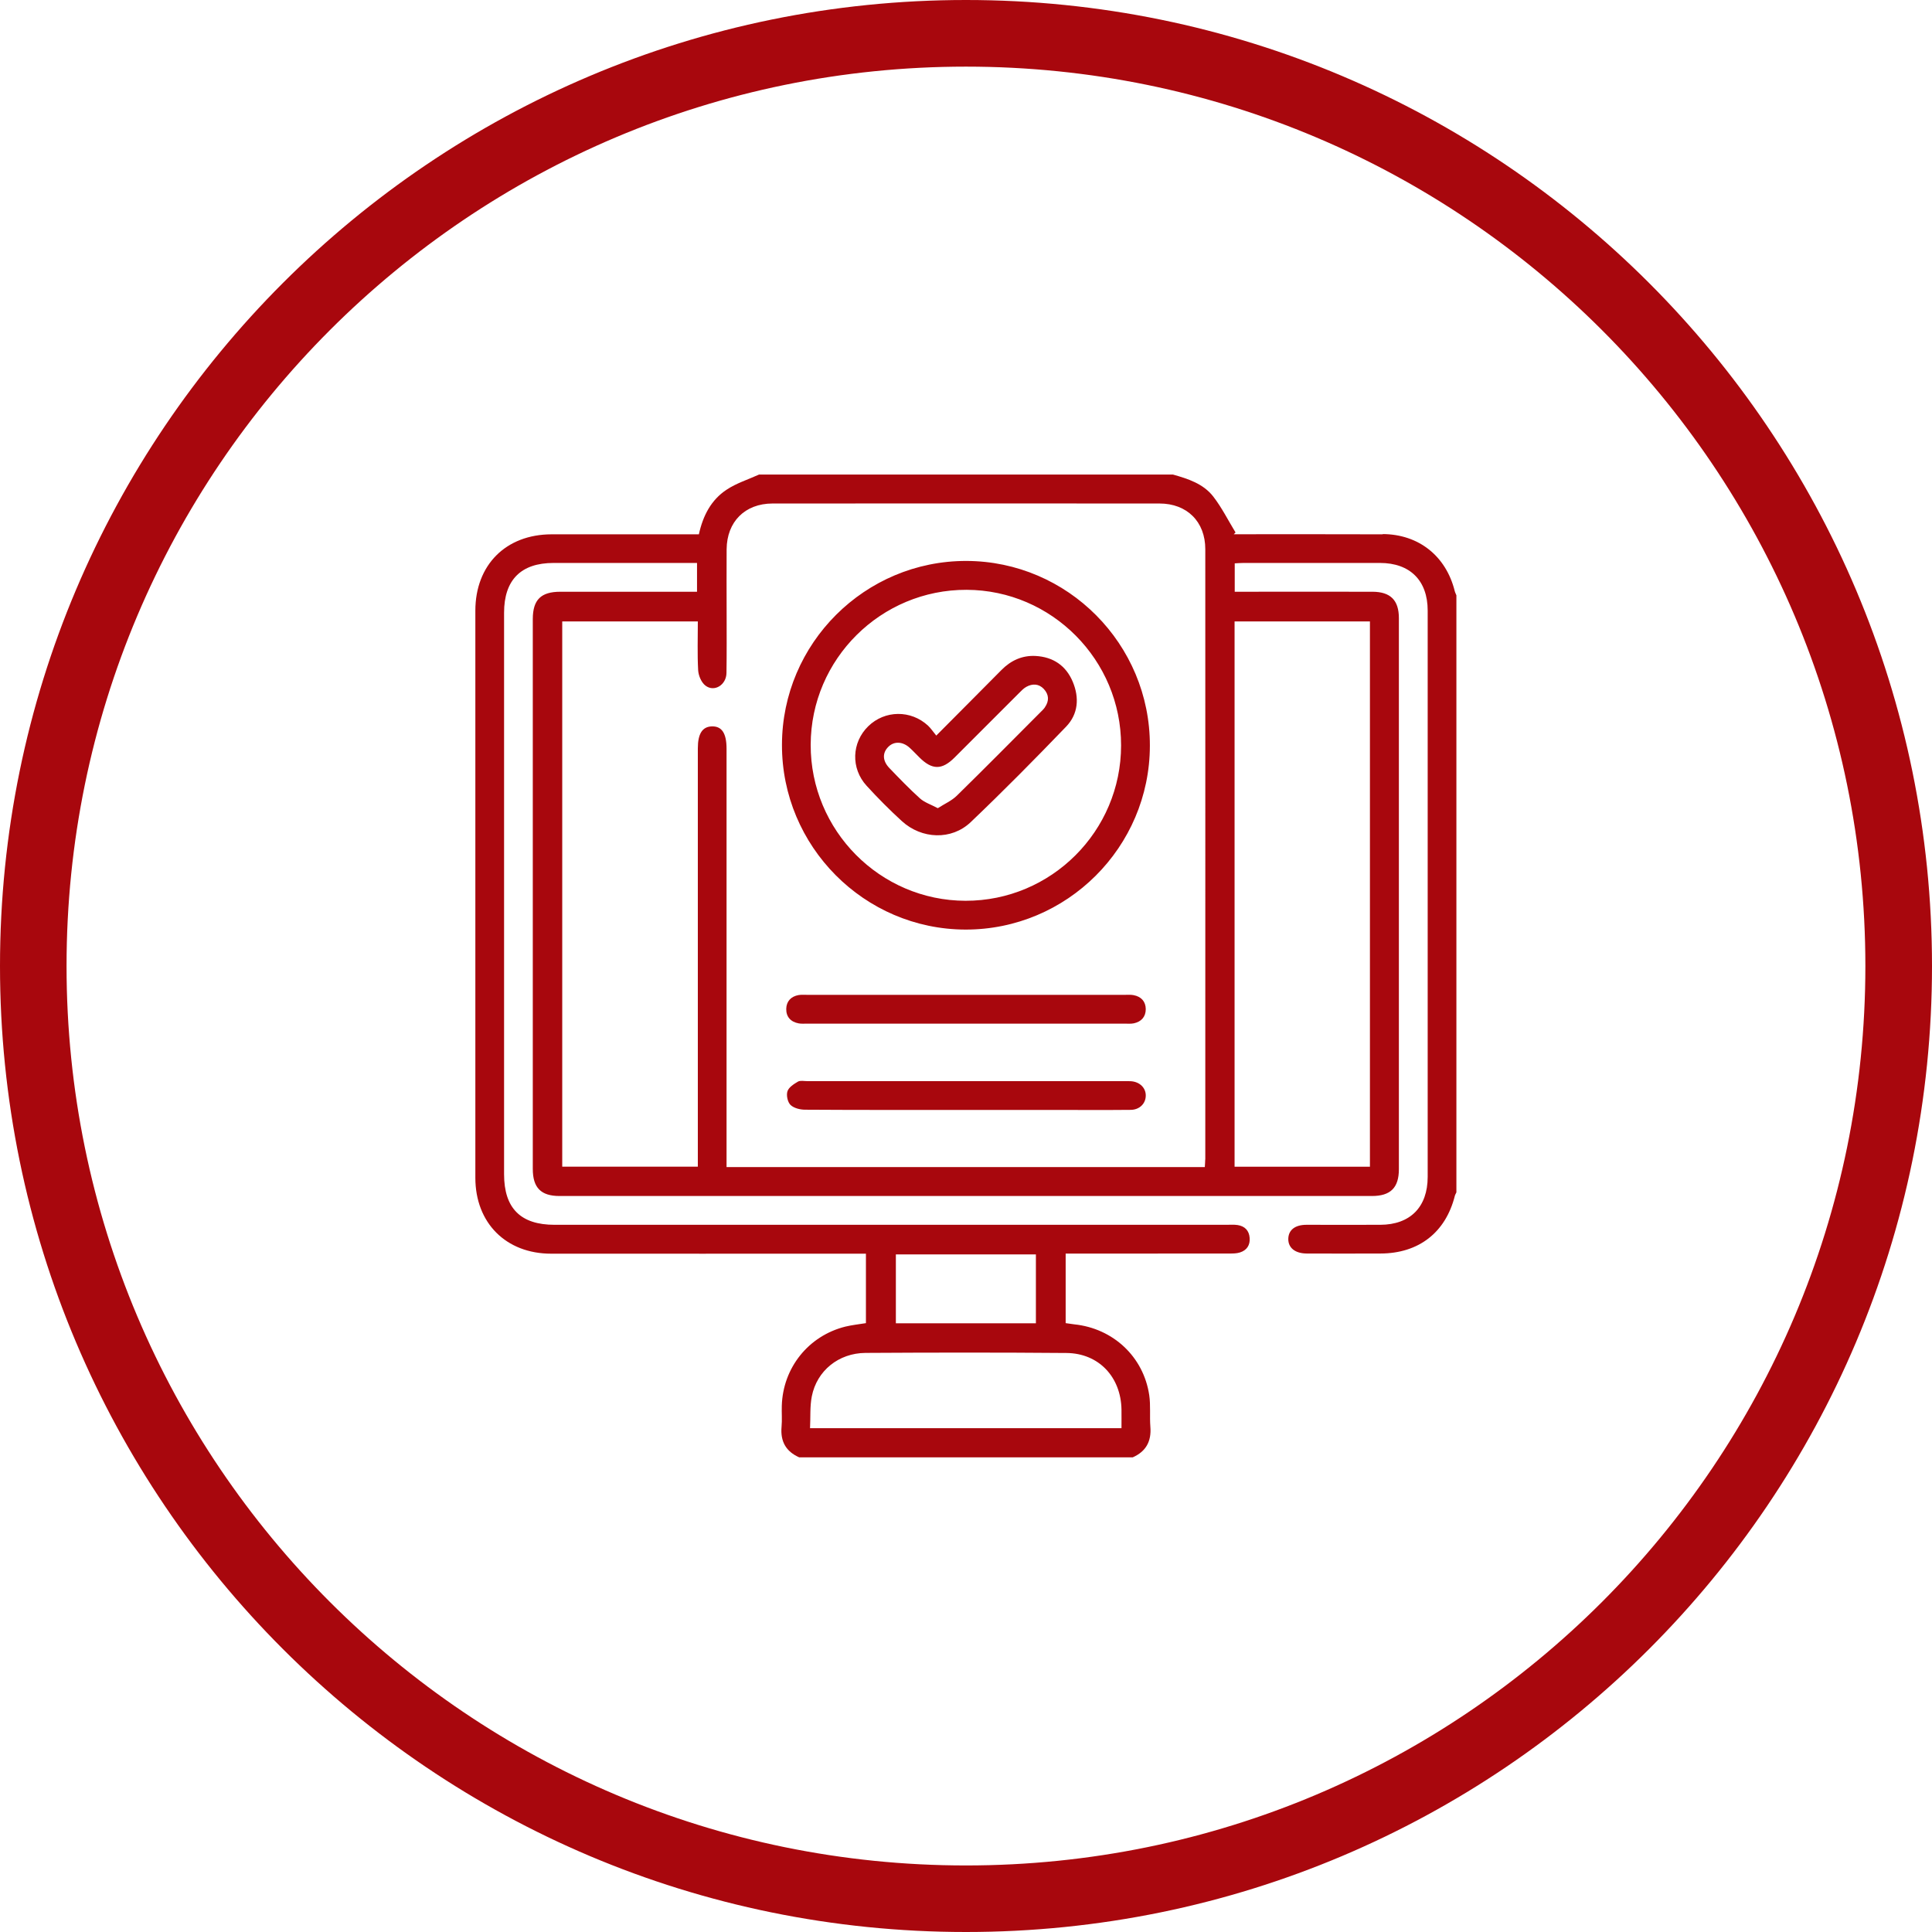 <svg xmlns="http://www.w3.org/2000/svg" xmlns:xlink="http://www.w3.org/1999/xlink" xmlns:xodm="http://www.corel.com/coreldraw/odm/2003" xml:space="preserve" width="0.788in" height="0.788in" style="shape-rendering:geometricPrecision; text-rendering:geometricPrecision; image-rendering:optimizeQuality; fill-rule:evenodd; clip-rule:evenodd" viewBox="0 0 239.51 239.51"> <defs> <style type="text/css"> <![CDATA[ .fil0 {fill:#A8070D} ]]> </style> </defs> <g id="Layer_x0020_1">  <g id="_2917819430272"> <path class="fil0" d="M171.43 66.24c-5.73,-0.02 -11.46,-0.01 -17.19,-0.01 -0.43,0 -0.86,0 -1.29,0 0.07,-0.07 0.15,-0.15 0.22,-0.22 -0.91,-1.49 -1.7,-3.08 -2.76,-4.45 -1.23,-1.59 -3.12,-2.2 -5,-2.73 -17.11,0 -34.21,0 -51.31,0 -1.36,0.62 -2.82,1.07 -4.04,1.89 -1.89,1.25 -2.91,3.19 -3.42,5.52 -0.42,0 -0.85,0 -1.28,0 -5.66,0 -11.32,-0 -16.98,0 -5.67,0.01 -9.45,3.8 -9.45,9.47 -0,23.43 -0,46.87 0,70.3 0,5.6 3.8,9.41 9.4,9.41 12.51,0.01 25.01,0 37.52,0 0.47,0 0.94,0 1.5,0 0,2.9 0,5.73 0,8.61 -0.86,0.14 -1.72,0.23 -2.55,0.43 -4.57,1.14 -7.74,5.1 -7.88,9.81 -0.03,0.87 0.05,1.75 -0.03,2.61 -0.16,1.81 0.54,3.06 2.19,3.79 13.78,0 27.56,0 41.34,0 1.65,-0.73 2.34,-1.99 2.19,-3.8 -0.1,-1.3 0.05,-2.63 -0.14,-3.92 -0.71,-4.76 -4.48,-8.27 -9.29,-8.77 -0.34,-0.04 -0.69,-0.1 -1.07,-0.15 0,-2.87 0,-5.67 0,-8.62 0.47,0 0.89,0 1.31,0 6.34,0 12.67,0 19,-0.01 0.43,0 0.88,-0 1.29,-0.13 0.86,-0.27 1.28,-0.91 1.21,-1.81 -0.07,-0.91 -0.6,-1.45 -1.49,-1.59 -0.47,-0.07 -0.95,-0.03 -1.42,-0.03 -27.75,0 -55.51,0 -83.26,0 -4.21,0 -6.26,-2.05 -6.26,-6.27 0,-23.21 0,-46.41 0,-69.61 0,-4.06 2.09,-6.17 6.13,-6.17 5.9,-0 11.79,0 17.79,0 0,1.18 0,2.3 0,3.57 -0.42,0 -0.84,0 -1.26,0 -5.23,0 -10.45,-0 -15.68,0 -2.41,0 -3.41,0.99 -3.42,3.37 -0,22.73 -0,45.46 0,68.18 0,2.33 1.01,3.36 3.31,3.36 33.57,0 67.15,0 100.72,0 2.31,0 3.34,-1.03 3.34,-3.33 0,-22.77 0,-45.54 0,-68.3 0,-2.23 -1.04,-3.27 -3.27,-3.28 -5.66,-0.01 -11.32,-0 -17.08,-0 0,-1.16 0,-2.28 0,-3.52 0.37,-0.02 0.75,-0.05 1.13,-0.05 5.62,-0 11.24,-0 16.87,0 3.73,0 5.92,2.18 5.92,5.9 0,23.4 0,46.81 0,70.21 0,3.74 -2.17,5.93 -5.88,5.94 -3.05,0.01 -6.1,-0 -9.15,0 -1.41,0 -2.22,0.64 -2.25,1.72 -0.03,1.12 0.83,1.83 2.28,1.84 3.05,0.01 6.09,0.01 9.15,0 4.74,-0.01 8.08,-2.61 9.22,-7.16 0.04,-0.15 0.13,-0.28 0.19,-0.42 0,-24.67 0,-49.35 0,-74.02 -0.07,-0.18 -0.17,-0.36 -0.21,-0.54 -1.08,-4.33 -4.47,-7.03 -8.93,-7.05zm-43.04 15.08c-1.67,-0.09 -3.08,0.56 -4.25,1.75 -2.61,2.64 -5.24,5.27 -8.07,8.12 -0.41,-0.5 -0.68,-0.91 -1.02,-1.23 -2.13,-1.97 -5.36,-1.93 -7.41,0.07 -2.06,2.01 -2.19,5.22 -0.2,7.39 1.39,1.52 2.84,2.98 4.36,4.37 2.46,2.25 6.16,2.4 8.54,0.13 4.04,-3.85 7.96,-7.82 11.83,-11.84 1.5,-1.56 1.65,-3.58 0.82,-5.56 -0.84,-2.01 -2.44,-3.08 -4.61,-3.2zm1.14 6.38c-0.16,0.23 -0.37,0.42 -0.56,0.61 -3.44,3.45 -6.87,6.92 -10.35,10.33 -0.64,0.63 -1.52,1.01 -2.36,1.55 -0.87,-0.46 -1.65,-0.71 -2.21,-1.21 -1.32,-1.19 -2.56,-2.48 -3.8,-3.77 -0.86,-0.9 -0.88,-1.88 -0.12,-2.63 0.71,-0.71 1.78,-0.67 2.65,0.13 0.41,0.37 0.78,0.78 1.18,1.17 1.59,1.59 2.81,1.6 4.38,0.03 2.67,-2.66 5.32,-5.33 7.99,-7.99 0.28,-0.28 0.56,-0.58 0.9,-0.77 0.76,-0.42 1.55,-0.4 2.17,0.26 0.65,0.7 0.68,1.49 0.13,2.28zm10.69 46.34c-0.28,-0.02 -0.56,-0.01 -0.83,-0.01 -13.1,0 -26.2,0 -39.3,0 -0.4,0 -0.87,-0.11 -1.17,0.06 -0.51,0.3 -1.14,0.7 -1.3,1.2 -0.16,0.49 0.02,1.34 0.38,1.69 0.42,0.4 1.19,0.59 1.81,0.59 3.32,0.02 6.65,0.03 9.97,0.03 3.32,0 6.65,-0 9.97,-0 3.8,0 7.6,0 11.4,0 3.01,0 6.01,0.02 9.02,-0.01 1.1,-0.01 1.86,-0.78 1.87,-1.75 0.02,-0.97 -0.74,-1.72 -1.82,-1.8zm-41.2 -7.17c0.34,0.06 0.71,0.03 1.07,0.03 6.53,0 13.06,0 19.59,0 6.57,0 13.14,0 19.71,0 0.4,0 0.8,0.04 1.18,-0.04 0.93,-0.2 1.47,-0.82 1.47,-1.76 -0.01,-0.94 -0.56,-1.55 -1.5,-1.73 -0.34,-0.07 -0.71,-0.04 -1.07,-0.04 -13.14,0 -26.28,0 -39.41,0 -0.36,0 -0.72,-0.03 -1.07,0.03 -0.93,0.17 -1.5,0.77 -1.52,1.71 -0.02,0.99 0.56,1.62 1.55,1.8zm20.78 -57.33c-12.58,-0.02 -22.84,10.21 -22.86,22.79 -0.03,12.59 10.2,22.88 22.75,22.91 12.57,0.02 22.84,-10.21 22.86,-22.79 0.03,-12.6 -10.19,-22.88 -22.75,-22.91zm-0.1 42.13c-10.6,-0.02 -19.23,-8.71 -19.2,-19.35 0.03,-10.62 8.71,-19.24 19.34,-19.2 10.55,0.04 19.15,8.7 19.14,19.29 -0,10.63 -8.66,19.28 -19.29,19.26zm12.5 56.06c4.01,0.03 6.76,2.97 6.83,7.01 0.01,0.75 0,1.49 0,2.31 -12.85,0 -25.62,0 -38.61,0 0.07,-1.36 -0.03,-2.69 0.22,-3.95 0.63,-3.17 3.31,-5.35 6.64,-5.38 8.3,-0.05 16.61,-0.06 24.92,0.01zm-21.14 -12.22c5.81,0 11.56,0 17.36,0 0,2.86 0,5.66 0,8.54 -5.81,0 -11.56,0 -17.36,0 0,-2.88 0,-5.67 0,-8.54zm38.35 -11.77c0,0.27 -0.03,0.54 -0.05,0.94 -19.78,0 -39.45,0 -59.29,0 0,-0.54 0,-1.03 0,-1.53 0,-16.78 0,-33.55 0,-50.33 0,-1.91 -0.58,-2.8 -1.81,-2.77 -1.19,0.03 -1.75,0.91 -1.75,2.73 0,16.78 0,33.55 0,50.33 0,0.47 0,0.95 0,1.52 -5.62,0 -11.17,0 -16.81,0 0,-22.5 0,-45 0,-67.59 5.55,0 11.1,0 16.81,0 0,2.03 -0.07,4.05 0.04,6.05 0.04,0.66 0.39,1.51 0.9,1.9 1.09,0.85 2.59,-0.07 2.61,-1.56 0.04,-2.46 0.02,-4.92 0.02,-7.37 0,-2.66 -0.02,-5.32 0,-7.97 0.03,-3.41 2.27,-5.66 5.68,-5.67 15.99,-0.01 31.99,-0.01 47.98,0 3.41,0 5.68,2.25 5.68,5.66 0.01,25.22 0,50.45 0,75.67zm20.42 -66.7c0,22.57 0,45.04 0,67.6 -5.59,0 -11.14,0 -16.78,0 0,-22.52 0,-45.02 0,-67.6 5.56,0 11.11,0 16.78,0z"></path> <path class="fil0" d="M119.75 0c66.14,0 119.76,53.62 119.76,119.76 0,66.14 -53.62,119.75 -119.76,119.75 -66.14,0 -119.75,-53.62 -119.75,-119.75 0,-66.14 53.62,-119.76 119.75,-119.76zm0 8.26c61.58,0 111.5,49.92 111.5,111.5 0,61.58 -49.92,111.5 -111.5,111.5 -61.58,0 -111.5,-49.92 -111.5,-111.5 0,-61.58 49.92,-111.5 111.5,-111.5z"></path> </g> </g> </svg>